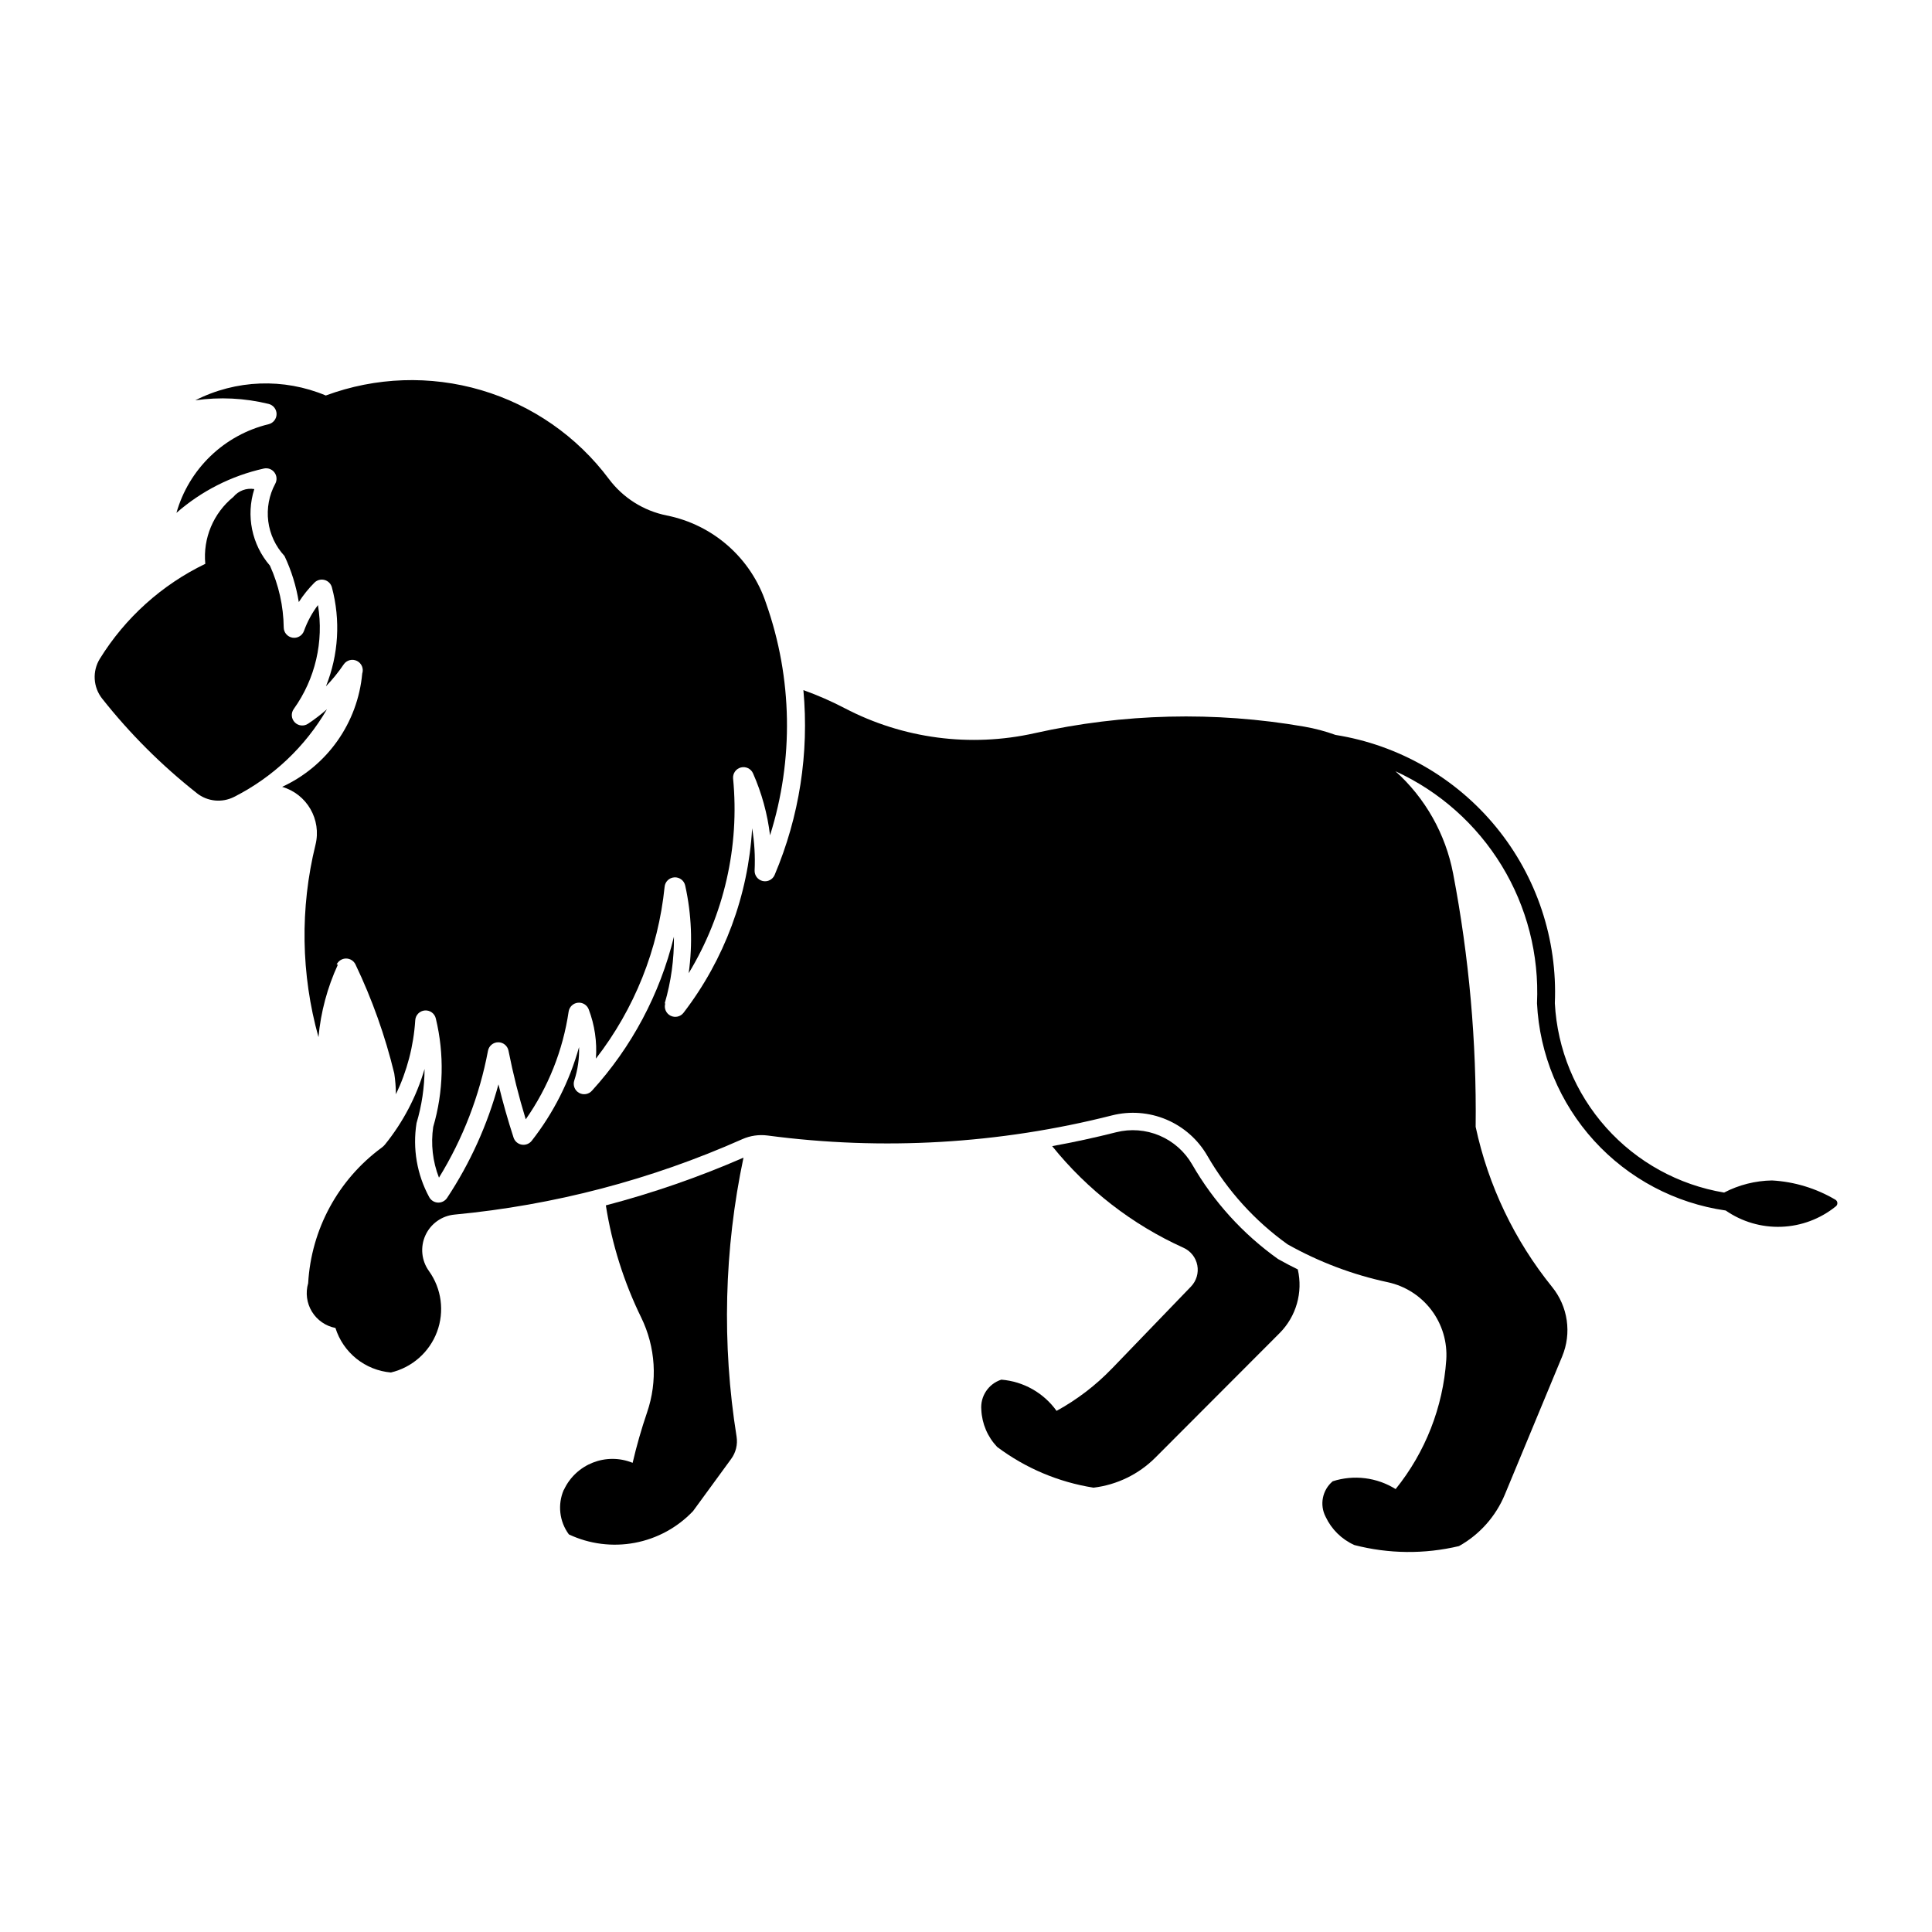 <?xml version="1.0" encoding="UTF-8"?>
<!-- Uploaded to: ICON Repo, www.svgrepo.com, Generator: ICON Repo Mixer Tools -->
<svg fill="#000000" width="800px" height="800px" version="1.1" viewBox="144 144 512 512" xmlns="http://www.w3.org/2000/svg">
 <g>
  <path d="m439.79 444.06c-5.606 1.422-11.262 2.648-16.953 3.676 9.328 11.594 21.258 20.824 34.824 26.949 1.891 0.859 3.25 2.586 3.637 4.625 0.391 2.039-0.234 4.144-1.676 5.641l-20.949 21.734-0.004-0.004c-4.293 4.461-9.238 8.242-14.668 11.215-3.422-4.777-8.777-7.805-14.637-8.273-3.418 1.098-5.621 4.418-5.305 7.992 0.172 3.672 1.656 7.156 4.184 9.828 7.508 5.633 16.281 9.344 25.551 10.805 6.211-0.746 11.992-3.559 16.406-7.984l32.906-32.973 0.004-0.004c4.402-4.422 6.223-10.797 4.816-16.879-1.773-0.867-3.523-1.785-5.242-2.758-9.297-6.621-17.059-15.168-22.754-25.059-1.973-3.422-5.012-6.109-8.648-7.648-3.637-1.539-7.68-1.848-11.508-0.879z"/>
  <path d="m293.41 538.81c-1.691 3.902-1.18 8.41 1.352 11.828 5.441 2.559 11.547 3.336 17.453 2.227 5.906-1.109 11.316-4.051 15.453-8.41l10.094-13.82c1.25-1.703 1.766-3.832 1.438-5.914-3.926-24.547-3.305-49.609 1.832-73.934-11.812 5.152-24.008 9.383-36.477 12.648 1.621 10.312 4.777 20.328 9.363 29.707 3.832 7.844 4.394 16.887 1.566 25.145-1.5 4.394-2.781 8.859-3.832 13.379-7.004-2.844-15.008 0.297-18.207 7.144z"/>
  <path d="m233.55 399.62c-2.797 6.07-4.539 12.574-5.152 19.23-4.644-16.648-4.918-34.215-0.785-50.996 1.633-6.656-2.266-13.414-8.844-15.332 5.859-2.699 10.91-6.894 14.633-12.16 3.727-5.269 6-11.426 6.59-17.852 0.441-1.312-0.152-2.742-1.391-3.359-1.238-0.613-2.738-0.219-3.516 0.922-1.398 2.062-2.969 4.004-4.699 5.797 3.344-8.34 3.894-17.535 1.57-26.215-0.254-0.957-1.004-1.703-1.961-1.961-0.957-0.254-1.977 0.02-2.676 0.723-1.559 1.559-2.945 3.281-4.137 5.137-0.684-4.231-1.957-8.344-3.789-12.215-2.359-2.539-3.863-5.75-4.301-9.188-0.438-3.434 0.211-6.922 1.859-9.969 0.516-0.957 0.426-2.125-0.23-2.988-0.656-0.867-1.762-1.266-2.82-1.023-8.574 1.914-16.531 5.953-23.145 11.746 1.625-5.731 4.742-10.926 9.035-15.055 4.293-4.129 9.605-7.043 15.391-8.441 1.238-0.305 2.113-1.414 2.113-2.691 0-1.273-0.875-2.383-2.113-2.688-6.352-1.555-12.945-1.879-19.426-0.957 10.781-5.484 23.43-5.949 34.582-1.273 13.219-4.902 27.664-5.398 41.188-1.414 13.52 3.988 25.391 12.242 33.832 23.531 3.746 5.008 9.207 8.453 15.34 9.68 6.051 1.207 11.676 3.996 16.301 8.086 4.621 4.09 8.082 9.328 10.02 15.188 7.008 19.84 7.375 41.422 1.047 61.488-0.68-5.672-2.203-11.215-4.516-16.445-0.555-1.227-1.914-1.875-3.219-1.535-1.305 0.344-2.172 1.578-2.055 2.922 1.742 18.02-2.387 36.117-11.77 51.598 1.082-7.727 0.773-15.586-0.918-23.207-0.277-1.34-1.5-2.273-2.867-2.195s-2.473 1.148-2.594 2.512c-1.684 16.582-7.992 32.355-18.207 45.527 0.328-4.445-0.324-8.91-1.914-13.078-0.461-1.16-1.637-1.871-2.879-1.734-1.238 0.137-2.234 1.09-2.43 2.324-1.512 10.277-5.406 20.062-11.371 28.574-1.832-5.988-3.359-12.062-4.574-18.203-0.266-1.293-1.406-2.223-2.727-2.215-1.324 0.008-2.453 0.949-2.703 2.246-2.242 11.91-6.644 23.309-12.992 33.633-1.668-4.277-2.195-8.914-1.523-13.457 2.734-9.34 2.977-19.234 0.695-28.699-0.301-1.352-1.555-2.273-2.938-2.152-1.379 0.117-2.457 1.238-2.523 2.625-0.434 6.797-2.172 13.445-5.121 19.586-0.012-1.855-0.16-3.703-0.438-5.535-2.418-9.953-5.859-19.633-10.277-28.875-0.465-0.965-1.441-1.574-2.512-1.566-1.07 0.008-2.039 0.633-2.488 1.602z"/>
  <path d="m320.16 409.9c1.676-5.734 2.5-11.688 2.438-17.664-3.711 15.203-11.176 29.23-21.711 40.801-0.871 0.992-2.32 1.23-3.461 0.57-1.145-0.66-1.66-2.035-1.234-3.285 0.93-2.848 1.359-5.84 1.262-8.836-2.512 9.031-6.781 17.477-12.562 24.855-0.633 0.793-1.648 1.176-2.648 1-0.996-0.176-1.82-0.887-2.141-1.848-1.516-4.656-2.852-9.367-4.008-14.125-2.902 10.684-7.492 20.836-13.598 30.07-0.535 0.82-1.461 1.301-2.438 1.258-0.977-0.039-1.859-0.594-2.32-1.453-3.246-5.988-4.422-12.879-3.356-19.605 1.391-4.656 2.109-9.488 2.133-14.348-2.144 7.316-5.723 14.133-10.523 20.059-0.254 0.305-0.547 0.578-0.871 0.809-11.516 8.469-18.648 21.633-19.457 35.906-0.742 2.535-0.383 5.269 0.992 7.527 1.375 2.258 3.641 3.832 6.238 4.332 1.004 3.203 2.938 6.035 5.555 8.137 2.617 2.098 5.797 3.375 9.141 3.664 5.613-1.328 10.195-5.367 12.219-10.766 2.019-5.402 1.215-11.457-2.148-16.141-1.977-2.754-2.332-6.352-0.926-9.438 1.402-3.086 4.352-5.184 7.723-5.5 26.328-2.488 52.078-9.234 76.242-19.98 2.113-0.941 4.445-1.277 6.738-0.973 30.469 4.039 61.426 2.231 91.215-5.324 4.809-1.223 9.883-0.836 14.453 1.094 4.566 1.93 8.379 5.301 10.855 9.602 5.332 9.246 12.582 17.25 21.258 23.465 8.301 4.664 17.254 8.051 26.562 10.043 4.625 0.996 8.738 3.625 11.582 7.406s4.231 8.457 3.91 13.18c-0.855 12.516-5.539 24.465-13.418 34.23-4.984-3.109-11.086-3.867-16.68-2.066-2.746 2.312-3.523 6.215-1.875 9.402 1.562 3.332 4.266 5.992 7.625 7.496 9.078 2.352 18.594 2.449 27.719 0.277 5.461-3.051 9.738-7.852 12.141-13.629l15.215-36.66v-0.004c1.25-3.016 1.664-6.309 1.195-9.539-0.469-3.231-1.797-6.273-3.852-8.812-10-12.367-16.949-26.914-20.281-42.465 0.262-22.527-1.742-45.023-5.977-67.152-2.004-10.453-7.367-19.965-15.277-27.082 11.664 5.344 21.469 14.051 28.152 25.004 6.684 10.953 9.941 23.656 9.359 36.477 0.66 13.535 6.016 26.422 15.141 36.445s21.453 16.559 34.867 18.484c4.32 2.992 9.492 4.504 14.742 4.312s10.297-2.074 14.387-5.371c0.289-0.203 0.461-0.531 0.461-0.883 0-0.352-0.172-0.68-0.461-0.883-5.125-3.043-10.91-4.809-16.863-5.141-4.422 0.074-8.766 1.172-12.691 3.211-12.074-2.012-23.098-8.082-31.254-17.211-8.156-9.125-12.957-20.762-13.602-32.984 0.719-16.918-4.809-33.508-15.523-46.613-10.719-13.109-25.883-21.816-42.605-24.473-2.695-0.977-5.469-1.711-8.293-2.199-23.691-4.109-47.961-3.516-71.422 1.738-17.039 3.816-34.879 1.469-50.352-6.621-3.535-1.848-7.191-3.445-10.945-4.789 1.539 16.707-1.078 33.535-7.625 48.984-0.527 1.227-1.855 1.902-3.156 1.605-1.301-0.297-2.207-1.477-2.148-2.812 0.176-3.734-0.043-7.477-0.656-11.164-1.016 17.75-7.348 34.781-18.172 48.883-0.812 1.062-2.262 1.395-3.453 0.789-1.188-0.602-1.777-1.969-1.402-3.25z"/>
  <path d="m196.16 354.2c2.82 2.227 6.676 2.609 9.879 0.984 10.273-5.203 18.82-13.27 24.609-23.223-1.582 1.383-3.25 2.664-5 3.828-1.113 0.754-2.606 0.602-3.539-0.367-0.934-0.965-1.039-2.461-0.25-3.547 5.699-7.965 8-17.863 6.402-27.523-1.57 2.086-2.816 4.394-3.703 6.852-0.453 1.258-1.742 2.008-3.059 1.785-1.32-0.223-2.289-1.355-2.309-2.691-0.07-5.66-1.316-11.242-3.656-16.398-4.82-5.582-6.387-13.266-4.141-20.289-2.09-0.348-4.203 0.445-5.551 2.082-5.289 4.293-8.082 10.945-7.438 17.73-11.516 5.555-21.207 14.281-27.938 25.148-2.043 3.301-1.801 7.527 0.609 10.574 7.359 9.305 15.781 17.715 25.102 25.059z"/>
 </g>
</svg>